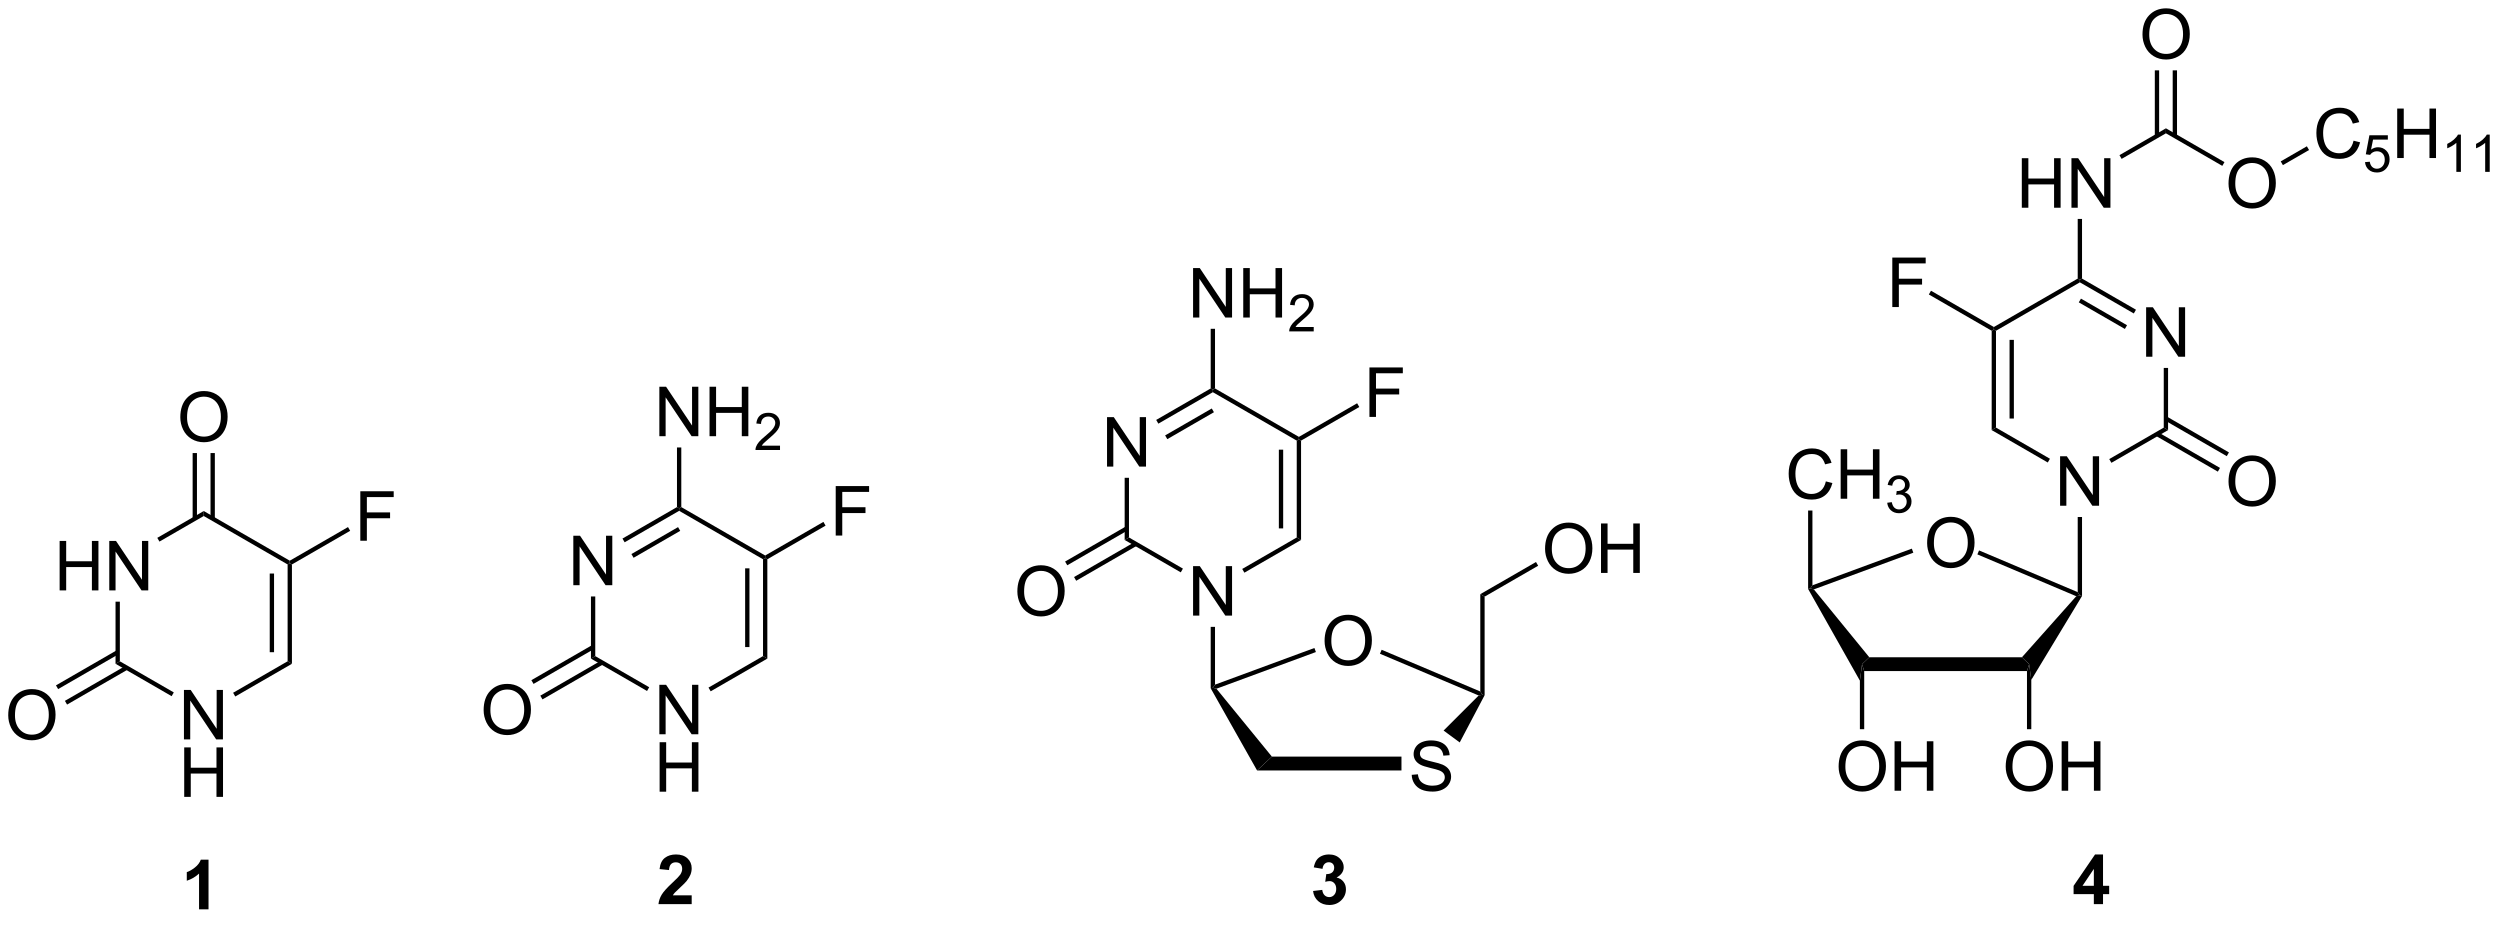 <?xml version="1.0" encoding="UTF-8"?>
<!DOCTYPE svg PUBLIC '-//W3C//DTD SVG 1.0//EN'
          'http://www.w3.org/TR/2001/REC-SVG-20010904/DTD/svg10.dtd'>
<svg stroke-dasharray="none" shape-rendering="auto" xmlns="http://www.w3.org/2000/svg" font-family="'Dialog'" text-rendering="auto" width="90" fill-opacity="1" color-interpolation="auto" color-rendering="auto" preserveAspectRatio="xMidYMid meet" font-size="12px" viewBox="0 0 90 34" fill="black" xmlns:xlink="http://www.w3.org/1999/xlink" stroke="black" image-rendering="auto" stroke-miterlimit="10" stroke-linecap="square" stroke-linejoin="miter" font-style="normal" stroke-width="1" height="34" stroke-dashoffset="0" font-weight="normal" stroke-opacity="1"
><!--Generated by the Batik Graphics2D SVG Generator--><defs id="genericDefs"
  /><g
  ><defs id="defs1"
    ><clipPath clipPathUnits="userSpaceOnUse" id="clipPath1"
      ><path d="M1.032 1.598 L298.494 1.598 L298.494 110.874 L1.032 110.874 L1.032 1.598 Z"
      /></clipPath
      ><clipPath clipPathUnits="userSpaceOnUse" id="clipPath2"
      ><path d="M30.341 9.189 L30.341 115.426 L319.532 115.426 L319.532 9.189 Z"
      /></clipPath
    ></defs
    ><g transform="scale(0.303,0.303) translate(-1.032,-1.598) matrix(1.029,0,0,1.029,-30.177,-7.853)"
    ><path d="M252.842 71.897 Q252.842 70.47 253.607 69.665 Q254.373 68.858 255.584 68.858 Q256.376 68.858 257.011 69.238 Q257.649 69.616 257.983 70.293 Q258.318 70.97 258.318 71.829 Q258.318 72.702 257.967 73.389 Q257.615 74.077 256.969 74.431 Q256.326 74.785 255.579 74.785 Q254.772 74.785 254.134 74.394 Q253.498 74.001 253.17 73.327 Q252.842 72.65 252.842 71.897 ZM253.623 71.908 Q253.623 72.944 254.178 73.54 Q254.735 74.134 255.576 74.134 Q256.43 74.134 256.983 73.533 Q257.537 72.931 257.537 71.827 Q257.537 71.126 257.3 70.606 Q257.063 70.085 256.608 69.798 Q256.154 69.509 255.587 69.509 Q254.782 69.509 254.201 70.064 Q253.623 70.616 253.623 71.908 Z" stroke="none" clip-path="url(#clipPath2)"
    /></g
    ><g transform="matrix(0.311,0,0,0.311,-9.442,-2.86)"
    ><path d="M246.153 86.879 L245.903 86.079 L246.742 85.278 L264.41 85.278 L265.244 86.079 L264.994 86.879 Z" stroke="none" clip-path="url(#clipPath2)"
    /></g
    ><g transform="matrix(0.311,0,0,0.311,-9.442,-2.86)"
    ><path d="M251.664 72.704 L251.837 73.174 L240.324 77.42 L239.909 77.306 L240.159 76.947 Z" stroke="none" clip-path="url(#clipPath2)"
    /></g
    ><g transform="matrix(0.311,0,0,0.311,-9.442,-2.86)"
    ><path d="M246.742 85.278 L245.903 86.079 L245.653 87.987 L239.659 77.37 L239.909 77.306 L240.324 77.42 Z" stroke="none" clip-path="url(#clipPath2)"
    /></g
    ><g transform="matrix(0.311,0,0,0.311,-9.442,-2.86)"
    ><path d="M265.494 87.897 L265.244 86.079 L264.41 85.278 L270.7 78.212 L271.117 78.118 L271.367 78.185 Z" stroke="none" clip-path="url(#clipPath2)"
    /></g
    ><g transform="matrix(0.311,0,0,0.311,-9.442,-2.86)"
    ><path d="M259.253 73.372 L259.447 72.911 L270.867 77.74 L271.117 78.118 L270.7 78.212 Z" stroke="none" clip-path="url(#clipPath2)"
    /></g
    ><g transform="matrix(0.311,0,0,0.311,-9.442,-2.86)"
    ><path d="M241.713 64.92 L242.47 65.11 Q242.233 66.045 241.614 66.537 Q240.994 67.027 240.101 67.027 Q239.173 67.027 238.593 66.649 Q238.015 66.271 237.71 65.558 Q237.408 64.842 237.408 64.021 Q237.408 63.126 237.749 62.462 Q238.093 61.795 238.723 61.448 Q239.353 61.102 240.111 61.102 Q240.97 61.102 241.556 61.54 Q242.142 61.977 242.374 62.771 L241.627 62.946 Q241.429 62.321 241.048 62.037 Q240.671 61.751 240.095 61.751 Q239.436 61.751 238.991 62.068 Q238.548 62.383 238.369 62.917 Q238.189 63.451 238.189 64.016 Q238.189 64.748 238.403 65.292 Q238.616 65.836 239.064 66.107 Q239.515 66.376 240.038 66.376 Q240.673 66.376 241.114 66.008 Q241.556 65.641 241.713 64.92 ZM243.427 66.928 L243.427 61.201 L244.185 61.201 L244.185 63.553 L247.162 63.553 L247.162 61.201 L247.92 61.201 L247.92 66.928 L247.162 66.928 L247.162 64.227 L244.185 64.227 L244.185 66.928 L243.427 66.928 Z" stroke="none" clip-path="url(#clipPath2)"
    /></g
    ><g transform="matrix(0.311,0,0,0.311,-9.442,-2.86)"
    ><path d="M248.816 67.393 L249.343 67.323 Q249.435 67.772 249.652 67.969 Q249.871 68.166 250.185 68.166 Q250.556 68.166 250.812 67.909 Q251.07 67.651 251.07 67.27 Q251.07 66.906 250.832 66.672 Q250.595 66.436 250.228 66.436 Q250.08 66.436 249.857 66.494 L249.916 66.031 Q249.968 66.037 250 66.037 Q250.338 66.037 250.607 65.862 Q250.877 65.686 250.877 65.319 Q250.877 65.03 250.679 64.84 Q250.484 64.649 250.173 64.649 Q249.865 64.649 249.66 64.842 Q249.455 65.035 249.396 65.422 L248.869 65.328 Q248.966 64.797 249.308 64.506 Q249.652 64.215 250.162 64.215 Q250.513 64.215 250.808 64.365 Q251.105 64.516 251.261 64.778 Q251.418 65.037 251.418 65.33 Q251.418 65.61 251.267 65.838 Q251.119 66.067 250.826 66.201 Q251.207 66.289 251.418 66.567 Q251.629 66.842 251.629 67.258 Q251.629 67.821 251.218 68.213 Q250.808 68.604 250.181 68.604 Q249.617 68.604 249.242 68.268 Q248.869 67.93 248.816 67.393 Z" stroke="none" clip-path="url(#clipPath2)"
    /></g
    ><g transform="matrix(0.311,0,0,0.311,-9.442,-2.86)"
    ><path d="M240.159 76.947 L239.909 77.306 L239.659 77.37 L239.659 68.297 L240.159 68.297 Z" stroke="none" clip-path="url(#clipPath2)"
    /></g
    ><g transform="matrix(0.311,0,0,0.311,-9.442,-2.86)"
    ><path d="M268.827 67.739 L268.827 62.012 L269.605 62.012 L272.613 66.507 L272.613 62.012 L273.34 62.012 L273.34 67.739 L272.561 67.739 L269.553 63.239 L269.553 67.739 L268.827 67.739 Z" stroke="none" clip-path="url(#clipPath2)"
    /></g
    ><g transform="matrix(0.311,0,0,0.311,-9.442,-2.86)"
    ><path d="M271.367 78.185 L271.117 78.118 L270.867 77.74 L270.867 69.039 L271.367 69.039 Z" stroke="none" clip-path="url(#clipPath2)"
    /></g
    ><g transform="matrix(0.311,0,0,0.311,-9.442,-2.86)"
    ><path d="M278.786 50.489 L278.786 44.762 L279.565 44.762 L282.572 49.257 L282.572 44.762 L283.299 44.762 L283.299 50.489 L282.52 50.489 L279.512 45.989 L279.512 50.489 L278.786 50.489 Z" stroke="none" clip-path="url(#clipPath2)"
    /></g
    ><g transform="matrix(0.311,0,0,0.311,-9.442,-2.86)"
    ><path d="M274.767 62.77 L274.517 62.337 L280.827 58.695 L281.327 58.983 Z" stroke="none" clip-path="url(#clipPath2)"
    /></g
    ><g transform="matrix(0.311,0,0,0.311,-9.442,-2.86)"
    ><path d="M281.327 58.983 L280.827 58.695 L280.827 51.789 L281.327 51.789 Z" stroke="none" clip-path="url(#clipPath2)"
    /></g
    ><g transform="matrix(0.311,0,0,0.311,-9.442,-2.86)"
    ><path d="M277.611 45.049 L277.361 45.483 L271.117 41.878 L271.117 41.589 L271.367 41.445 ZM276.576 46.842 L271.242 43.763 L270.992 44.196 L276.326 47.275 Z" stroke="none" clip-path="url(#clipPath2)"
    /></g
    ><g transform="matrix(0.311,0,0,0.311,-9.442,-2.86)"
    ><path d="M270.867 41.445 L271.117 41.589 L271.117 41.878 L261.408 47.483 L261.158 47.339 L261.158 47.05 Z" stroke="none" clip-path="url(#clipPath2)"
    /></g
    ><g transform="matrix(0.311,0,0,0.311,-9.442,-2.86)"
    ><path d="M260.908 47.483 L261.158 47.339 L261.408 47.483 L261.408 58.695 L260.908 58.983 ZM262.978 48.534 L262.978 57.644 L263.478 57.644 L263.478 48.534 Z" stroke="none" clip-path="url(#clipPath2)"
    /></g
    ><g transform="matrix(0.311,0,0,0.311,-9.442,-2.86)"
    ><path d="M260.908 58.983 L261.408 58.695 L267.652 62.299 L267.402 62.733 Z" stroke="none" clip-path="url(#clipPath2)"
    /></g
    ><g transform="matrix(0.311,0,0,0.311,-9.442,-2.86)"
    ><path d="M243.191 97.939 Q243.191 96.512 243.957 95.708 Q244.722 94.9 245.933 94.9 Q246.725 94.9 247.36 95.281 Q247.998 95.658 248.332 96.335 Q248.668 97.012 248.668 97.872 Q248.668 98.744 248.316 99.432 Q247.965 100.119 247.319 100.473 Q246.675 100.828 245.928 100.828 Q245.121 100.828 244.483 100.437 Q243.847 100.044 243.519 99.369 Q243.191 98.692 243.191 97.939 ZM243.972 97.95 Q243.972 98.986 244.527 99.583 Q245.084 100.176 245.925 100.176 Q246.78 100.176 247.332 99.575 Q247.886 98.973 247.886 97.869 Q247.886 97.169 247.649 96.648 Q247.412 96.127 246.957 95.841 Q246.504 95.551 245.936 95.551 Q245.131 95.551 244.55 96.106 Q243.972 96.658 243.972 97.95 ZM249.666 100.728 L249.666 95.002 L250.424 95.002 L250.424 97.353 L253.401 97.353 L253.401 95.002 L254.159 95.002 L254.159 100.728 L253.401 100.728 L253.401 98.028 L250.424 98.028 L250.424 100.728 L249.666 100.728 Z" stroke="none" clip-path="url(#clipPath2)"
    /></g
    ><g transform="matrix(0.311,0,0,0.311,-9.442,-2.86)"
    ><path d="M245.653 87.987 L245.903 86.079 L246.153 86.879 L246.153 93.608 L245.653 93.608 Z" stroke="none" clip-path="url(#clipPath2)"
    /></g
    ><g transform="matrix(0.311,0,0,0.311,-9.442,-2.86)"
    ><path d="M262.532 97.939 Q262.532 96.512 263.298 95.708 Q264.064 94.9 265.274 94.9 Q266.066 94.9 266.702 95.281 Q267.34 95.658 267.673 96.335 Q268.009 97.012 268.009 97.872 Q268.009 98.744 267.657 99.432 Q267.306 100.119 266.66 100.473 Q266.017 100.828 265.269 100.828 Q264.462 100.828 263.824 100.437 Q263.189 100.044 262.86 99.369 Q262.532 98.692 262.532 97.939 ZM263.314 97.95 Q263.314 98.986 263.868 99.583 Q264.425 100.176 265.267 100.176 Q266.121 100.176 266.673 99.575 Q267.228 98.973 267.228 97.869 Q267.228 97.169 266.991 96.648 Q266.754 96.127 266.298 95.841 Q265.845 95.551 265.277 95.551 Q264.472 95.551 263.892 96.106 Q263.314 96.658 263.314 97.95 ZM269.008 100.728 L269.008 95.002 L269.765 95.002 L269.765 97.353 L272.742 97.353 L272.742 95.002 L273.5 95.002 L273.5 100.728 L272.742 100.728 L272.742 98.028 L269.765 98.028 L269.765 100.728 L269.008 100.728 Z" stroke="none" clip-path="url(#clipPath2)"
    /></g
    ><g transform="matrix(0.311,0,0,0.311,-9.442,-2.86)"
    ><path d="M264.994 86.879 L265.244 86.079 L265.494 87.897 L265.494 93.608 L264.994 93.608 Z" stroke="none" clip-path="url(#clipPath2)"
    /></g
    ><g transform="matrix(0.311,0,0,0.311,-9.442,-2.86)"
    ><path d="M249.405 44.739 L249.405 39.012 L253.269 39.012 L253.269 39.687 L250.163 39.687 L250.163 41.46 L252.85 41.46 L252.85 42.137 L250.163 42.137 L250.163 44.739 L249.405 44.739 Z" stroke="none" clip-path="url(#clipPath2)"
    /></g
    ><g transform="matrix(0.311,0,0,0.311,-9.442,-2.86)"
    ><path d="M261.158 47.05 L261.158 47.339 L260.908 47.483 L253.634 43.284 L253.884 42.85 Z" stroke="none" clip-path="url(#clipPath2)"
    /></g
    ><g transform="matrix(0.311,0,0,0.311,-9.442,-2.86)"
    ><path d="M264.396 33.239 L264.396 27.512 L265.154 27.512 L265.154 29.864 L268.131 29.864 L268.131 27.512 L268.888 27.512 L268.888 33.239 L268.131 33.239 L268.131 30.538 L265.154 30.538 L265.154 33.239 L264.396 33.239 ZM270.142 33.239 L270.142 27.512 L270.921 27.512 L273.929 32.007 L273.929 27.512 L274.655 27.512 L274.655 33.239 L273.877 33.239 L270.869 28.739 L270.869 33.239 L270.142 33.239 Z" stroke="none" clip-path="url(#clipPath2)"
    /></g
    ><g transform="matrix(0.311,0,0,0.311,-9.442,-2.86)"
    ><path d="M271.367 41.445 L271.117 41.589 L270.867 41.445 L270.867 34.539 L271.367 34.539 Z" stroke="none" clip-path="url(#clipPath2)"
    /></g
    ><g transform="matrix(0.311,0,0,0.311,-9.442,-2.86)"
    ><path d="M275.95 27.588 L275.7 27.155 L281.077 24.05 L281.077 24.628 Z" stroke="none" clip-path="url(#clipPath2)"
    /></g
    ><g transform="matrix(0.311,0,0,0.311,-9.442,-2.86)"
    ><path d="M288.324 30.45 Q288.324 29.023 289.09 28.218 Q289.855 27.411 291.066 27.411 Q291.858 27.411 292.493 27.791 Q293.131 28.169 293.465 28.846 Q293.8 29.523 293.8 30.382 Q293.8 31.255 293.449 31.942 Q293.097 32.63 292.452 32.984 Q291.808 33.338 291.061 33.338 Q290.254 33.338 289.616 32.947 Q288.98 32.554 288.652 31.88 Q288.324 31.203 288.324 30.45 ZM289.105 30.46 Q289.105 31.497 289.66 32.093 Q290.217 32.687 291.058 32.687 Q291.913 32.687 292.465 32.085 Q293.019 31.484 293.019 30.38 Q293.019 29.679 292.782 29.158 Q292.545 28.637 292.09 28.351 Q291.636 28.062 291.069 28.062 Q290.264 28.062 289.683 28.617 Q289.105 29.169 289.105 30.46 Z" stroke="none" clip-path="url(#clipPath2)"
    /></g
    ><g transform="matrix(0.311,0,0,0.311,-9.442,-2.86)"
    ><path d="M281.077 24.628 L281.077 24.05 L287.855 27.964 L287.605 28.397 Z" stroke="none" clip-path="url(#clipPath2)"
    /></g
    ><g transform="matrix(0.311,0,0,0.311,-9.442,-2.86)"
    ><path d="M278.365 13.2 Q278.365 11.773 279.13 10.968 Q279.896 10.161 281.107 10.161 Q281.899 10.161 282.534 10.541 Q283.172 10.919 283.505 11.596 Q283.841 12.273 283.841 13.132 Q283.841 14.005 283.49 14.692 Q283.138 15.38 282.492 15.734 Q281.849 16.088 281.102 16.088 Q280.294 16.088 279.656 15.697 Q279.021 15.304 278.693 14.63 Q278.365 13.953 278.365 13.2 ZM279.146 13.21 Q279.146 14.247 279.701 14.843 Q280.258 15.437 281.099 15.437 Q281.953 15.437 282.505 14.835 Q283.06 14.234 283.06 13.13 Q283.06 12.429 282.823 11.908 Q282.586 11.387 282.13 11.101 Q281.677 10.812 281.109 10.812 Q280.305 10.812 279.724 11.367 Q279.146 11.919 279.146 13.21 Z" stroke="none" clip-path="url(#clipPath2)"
    /></g
    ><g transform="matrix(0.311,0,0,0.311,-9.442,-2.86)"
    ><path d="M282.362 24.937 L282.362 17.34 L281.862 17.34 L281.862 24.937 ZM280.292 24.937 L280.292 17.34 L279.792 17.34 L279.792 24.937 Z" stroke="none" clip-path="url(#clipPath2)"
    /></g
    ><g transform="matrix(0.311,0,0,0.311,-9.442,-2.86)"
    ><path d="M302.798 25.481 L303.556 25.671 Q303.319 26.606 302.699 27.098 Q302.08 27.588 301.186 27.588 Q300.259 27.588 299.679 27.21 Q299.1 26.833 298.796 26.119 Q298.494 25.403 298.494 24.583 Q298.494 23.687 298.835 23.023 Q299.179 22.356 299.809 22.01 Q300.439 21.663 301.197 21.663 Q302.056 21.663 302.642 22.101 Q303.228 22.538 303.46 23.333 L302.712 23.507 Q302.514 22.882 302.134 22.598 Q301.757 22.312 301.181 22.312 Q300.522 22.312 300.077 22.63 Q299.634 22.945 299.455 23.479 Q299.275 24.012 299.275 24.578 Q299.275 25.309 299.488 25.854 Q299.702 26.398 300.15 26.669 Q300.6 26.937 301.124 26.937 Q301.759 26.937 302.199 26.57 Q302.642 26.203 302.798 25.481 Z" stroke="none" clip-path="url(#clipPath2)"
    /></g
    ><g transform="matrix(0.311,0,0,0.311,-9.442,-2.86)"
    ><path d="M304.123 27.964 L304.675 27.917 Q304.738 28.321 304.961 28.524 Q305.185 28.728 305.502 28.728 Q305.882 28.728 306.146 28.441 Q306.41 28.154 306.41 27.679 Q306.41 27.228 306.156 26.968 Q305.904 26.706 305.494 26.706 Q305.238 26.706 305.033 26.823 Q304.828 26.939 304.711 27.122 L304.216 27.058 L304.632 24.853 L306.767 24.853 L306.767 25.357 L305.054 25.357 L304.822 26.511 Q305.209 26.241 305.634 26.241 Q306.197 26.241 306.584 26.632 Q306.97 27.021 306.97 27.632 Q306.97 28.216 306.63 28.64 Q306.216 29.163 305.502 29.163 Q304.916 29.163 304.545 28.835 Q304.175 28.505 304.123 27.964 Z" stroke="none" clip-path="url(#clipPath2)"
    /></g
    ><g transform="matrix(0.311,0,0,0.311,-9.442,-2.86)"
    ><path d="M307.85 27.489 L307.85 21.762 L308.608 21.762 L308.608 24.114 L311.584 24.114 L311.584 21.762 L312.342 21.762 L312.342 27.489 L311.584 27.489 L311.584 24.788 L308.608 24.788 L308.608 27.489 L307.85 27.489 Z" stroke="none" clip-path="url(#clipPath2)"
    /></g
    ><g transform="matrix(0.311,0,0,0.311,-9.442,-2.86)"
    ><path d="M315.223 29.089 L314.696 29.089 L314.696 25.728 Q314.504 25.909 314.196 26.091 Q313.887 26.273 313.641 26.364 L313.641 25.855 Q314.082 25.646 314.413 25.351 Q314.745 25.054 314.883 24.776 L315.223 24.776 L315.223 29.089 ZM318.56 29.089 L318.033 29.089 L318.033 25.728 Q317.841 25.909 317.533 26.091 Q317.224 26.273 316.978 26.364 L316.978 25.855 Q317.419 25.646 317.75 25.351 Q318.082 25.054 318.22 24.776 L318.56 24.776 L318.56 29.089 Z" stroke="none" clip-path="url(#clipPath2)"
    /></g
    ><g transform="matrix(0.311,0,0,0.311,-9.442,-2.86)"
    ><path d="M294.618 28.31 L294.368 27.877 L297.394 26.129 L297.644 26.562 Z" stroke="none" clip-path="url(#clipPath2)"
    /></g
    ><g transform="matrix(0.311,0,0,0.311,-9.442,-2.86)"
    ><path d="M37.263 77.539 L37.263 71.812 L38.021 71.812 L38.021 74.164 L40.998 74.164 L40.998 71.812 L41.755 71.812 L41.755 77.539 L40.998 77.539 L40.998 74.838 L38.021 74.838 L38.021 77.539 L37.263 77.539 ZM43.009 77.539 L43.009 71.812 L43.788 71.812 L46.796 76.307 L46.796 71.812 L47.522 71.812 L47.522 77.539 L46.744 77.539 L43.736 73.039 L43.736 77.539 L43.009 77.539 Z" stroke="none" clip-path="url(#clipPath2)"
    /></g
    ><g transform="matrix(0.311,0,0,0.311,-9.442,-2.86)"
    ><path d="M51.653 94.789 L51.653 89.062 L52.432 89.062 L55.439 93.557 L55.439 89.062 L56.166 89.062 L56.166 94.789 L55.387 94.789 L52.38 90.289 L52.38 94.789 L51.653 94.789 Z" stroke="none" clip-path="url(#clipPath2)"
    /></g
    ><g transform="matrix(0.311,0,0,0.311,-9.442,-2.86)"
    ><path d="M51.684 101.439 L51.684 95.712 L52.442 95.712 L52.442 98.064 L55.419 98.064 L55.419 95.712 L56.176 95.712 L56.176 101.439 L55.419 101.439 L55.419 98.738 L52.442 98.738 L52.442 101.439 L51.684 101.439 Z" stroke="none" clip-path="url(#clipPath2)"
    /></g
    ><g transform="matrix(0.311,0,0,0.311,-9.442,-2.86)"
    ><path d="M43.734 78.839 L44.234 78.839 L44.234 85.744 L43.734 86.033 Z" stroke="none" clip-path="url(#clipPath2)"
    /></g
    ><g transform="matrix(0.311,0,0,0.311,-9.442,-2.86)"
    ><path d="M43.734 86.033 L44.234 85.744 L50.478 89.349 L50.228 89.782 Z" stroke="none" clip-path="url(#clipPath2)"
    /></g
    ><g transform="matrix(0.311,0,0,0.311,-9.442,-2.86)"
    ><path d="M57.594 89.82 L57.344 89.387 L63.653 85.744 L64.153 86.033 Z" stroke="none" clip-path="url(#clipPath2)"
    /></g
    ><g transform="matrix(0.311,0,0,0.311,-9.442,-2.86)"
    ><path d="M64.153 86.033 L63.653 85.744 L63.653 74.533 L63.903 74.389 L64.153 74.533 ZM62.083 84.694 L62.083 75.584 L61.583 75.584 L61.583 84.694 Z" stroke="none" clip-path="url(#clipPath2)"
    /></g
    ><g transform="matrix(0.311,0,0,0.311,-9.442,-2.86)"
    ><path d="M63.903 74.1 L63.903 74.389 L63.653 74.533 L53.944 68.927 L53.944 68.35 Z" stroke="none" clip-path="url(#clipPath2)"
    /></g
    ><g transform="matrix(0.311,0,0,0.311,-9.442,-2.86)"
    ><path d="M53.944 68.35 L53.944 68.927 L48.817 71.888 L48.567 71.454 Z" stroke="none" clip-path="url(#clipPath2)"
    /></g
    ><g transform="matrix(0.311,0,0,0.311,-9.442,-2.86)"
    ><path d="M51.232 57.5 Q51.232 56.073 51.997 55.268 Q52.763 54.461 53.974 54.461 Q54.766 54.461 55.401 54.841 Q56.039 55.218 56.372 55.896 Q56.708 56.573 56.708 57.432 Q56.708 58.304 56.357 58.992 Q56.005 59.679 55.359 60.034 Q54.716 60.388 53.969 60.388 Q53.161 60.388 52.523 59.997 Q51.888 59.604 51.56 58.929 Q51.232 58.252 51.232 57.5 ZM52.013 57.51 Q52.013 58.547 52.568 59.143 Q53.125 59.737 53.966 59.737 Q54.82 59.737 55.372 59.135 Q55.927 58.534 55.927 57.429 Q55.927 56.729 55.69 56.208 Q55.453 55.687 54.997 55.401 Q54.544 55.112 53.976 55.112 Q53.172 55.112 52.591 55.666 Q52.013 56.218 52.013 57.51 Z" stroke="none" clip-path="url(#clipPath2)"
    /></g
    ><g transform="matrix(0.311,0,0,0.311,-9.442,-2.86)"
    ><path d="M55.229 69.236 L55.229 61.64 L54.729 61.64 L54.729 69.236 ZM53.159 69.236 L53.159 61.64 L52.659 61.64 L52.659 69.236 Z" stroke="none" clip-path="url(#clipPath2)"
    /></g
    ><g transform="matrix(0.311,0,0,0.311,-9.442,-2.86)"
    ><path d="M31.313 92 Q31.313 90.573 32.079 89.768 Q32.844 88.961 34.055 88.961 Q34.847 88.961 35.482 89.341 Q36.12 89.719 36.454 90.396 Q36.79 91.073 36.79 91.932 Q36.79 92.804 36.438 93.492 Q36.087 94.179 35.441 94.534 Q34.797 94.888 34.05 94.888 Q33.243 94.888 32.605 94.497 Q31.969 94.104 31.641 93.429 Q31.313 92.752 31.313 92 ZM32.094 92.01 Q32.094 93.047 32.649 93.643 Q33.206 94.237 34.047 94.237 Q34.902 94.237 35.454 93.635 Q36.008 93.034 36.008 91.929 Q36.008 91.229 35.771 90.708 Q35.534 90.187 35.079 89.901 Q34.626 89.612 34.058 89.612 Q33.253 89.612 32.672 90.166 Q32.094 90.719 32.094 92.01 Z" stroke="none" clip-path="url(#clipPath2)"
    /></g
    ><g transform="matrix(0.311,0,0,0.311,-9.442,-2.86)"
    ><path d="M43.859 84.477 L36.839 88.53 L37.089 88.963 L44.109 84.91 ZM44.894 86.27 L37.874 90.323 L38.124 90.756 L45.144 86.703 Z" stroke="none" clip-path="url(#clipPath2)"
    /></g
    ><g transform="matrix(0.311,0,0,0.311,-9.442,-2.86)"
    ><path d="M72.069 71.789 L72.069 66.062 L75.933 66.062 L75.933 66.737 L72.826 66.737 L72.826 68.51 L75.514 68.51 L75.514 69.187 L72.826 69.187 L72.826 71.789 L72.069 71.789 Z" stroke="none" clip-path="url(#clipPath2)"
    /></g
    ><g transform="matrix(0.311,0,0,0.311,-9.442,-2.86)"
    ><path d="M64.153 74.533 L63.903 74.389 L63.903 74.1 L70.643 70.208 L70.893 70.641 Z" stroke="none" clip-path="url(#clipPath2)"
    /></g
    ><g transform="matrix(0.311,0,0,0.311,-9.442,-2.86)"
    ><path d="M96.725 76.939 L96.725 71.212 L97.503 71.212 L100.511 75.707 L100.511 71.212 L101.237 71.212 L101.237 76.939 L100.459 76.939 L97.451 72.439 L97.451 76.939 L96.725 76.939 Z" stroke="none" clip-path="url(#clipPath2)"
    /></g
    ><g transform="matrix(0.311,0,0,0.311,-9.442,-2.86)"
    ><path d="M106.684 94.189 L106.684 88.462 L107.462 88.462 L110.47 92.957 L110.47 88.462 L111.197 88.462 L111.197 94.189 L110.418 94.189 L107.41 89.689 L107.41 94.189 L106.684 94.189 Z" stroke="none" clip-path="url(#clipPath2)"
    /></g
    ><g transform="matrix(0.311,0,0,0.311,-9.442,-2.86)"
    ><path d="M106.715 100.839 L106.715 95.112 L107.473 95.112 L107.473 97.464 L110.449 97.464 L110.449 95.112 L111.207 95.112 L111.207 100.839 L110.449 100.839 L110.449 98.138 L107.473 98.138 L107.473 100.839 L106.715 100.839 Z" stroke="none" clip-path="url(#clipPath2)"
    /></g
    ><g transform="matrix(0.311,0,0,0.311,-9.442,-2.86)"
    ><path d="M98.765 78.239 L99.265 78.239 L99.265 85.144 L98.765 85.433 Z" stroke="none" clip-path="url(#clipPath2)"
    /></g
    ><g transform="matrix(0.311,0,0,0.311,-9.442,-2.86)"
    ><path d="M98.765 85.433 L99.265 85.144 L105.509 88.749 L105.259 89.182 Z" stroke="none" clip-path="url(#clipPath2)"
    /></g
    ><g transform="matrix(0.311,0,0,0.311,-9.442,-2.86)"
    ><path d="M112.624 89.22 L112.374 88.787 L118.684 85.144 L119.184 85.433 Z" stroke="none" clip-path="url(#clipPath2)"
    /></g
    ><g transform="matrix(0.311,0,0,0.311,-9.442,-2.86)"
    ><path d="M119.184 85.433 L118.684 85.144 L118.684 73.933 L118.934 73.789 L119.184 73.933 ZM117.114 84.094 L117.114 74.984 L116.614 74.984 L116.614 84.094 Z" stroke="none" clip-path="url(#clipPath2)"
    /></g
    ><g transform="matrix(0.311,0,0,0.311,-9.442,-2.86)"
    ><path d="M118.934 73.5 L118.934 73.789 L118.684 73.933 L108.974 68.327 L108.974 68.039 L109.224 67.894 Z" stroke="none" clip-path="url(#clipPath2)"
    /></g
    ><g transform="matrix(0.311,0,0,0.311,-9.442,-2.86)"
    ><path d="M108.724 67.894 L108.974 68.039 L108.974 68.327 L102.665 71.97 L102.415 71.537 ZM108.849 70.213 L103.45 73.33 L103.7 73.763 L109.099 70.645 Z" stroke="none" clip-path="url(#clipPath2)"
    /></g
    ><g transform="matrix(0.311,0,0,0.311,-9.442,-2.86)"
    ><path d="M86.344 91.4 Q86.344 89.973 87.109 89.168 Q87.875 88.361 89.086 88.361 Q89.878 88.361 90.513 88.741 Q91.151 89.118 91.484 89.796 Q91.82 90.473 91.82 91.332 Q91.82 92.204 91.469 92.892 Q91.117 93.579 90.471 93.934 Q89.828 94.288 89.081 94.288 Q88.273 94.288 87.635 93.897 Q87 93.504 86.672 92.829 Q86.344 92.152 86.344 91.4 ZM87.125 91.41 Q87.125 92.447 87.68 93.043 Q88.237 93.637 89.078 93.637 Q89.932 93.637 90.484 93.035 Q91.039 92.434 91.039 91.329 Q91.039 90.629 90.802 90.108 Q90.565 89.587 90.109 89.301 Q89.656 89.012 89.089 89.012 Q88.284 89.012 87.703 89.566 Q87.125 90.118 87.125 91.41 Z" stroke="none" clip-path="url(#clipPath2)"
    /></g
    ><g transform="matrix(0.311,0,0,0.311,-9.442,-2.86)"
    ><path d="M98.89 83.877 L91.87 87.93 L92.12 88.363 L99.14 84.31 ZM99.925 85.67 L92.905 89.723 L93.155 90.156 L100.175 86.103 Z" stroke="none" clip-path="url(#clipPath2)"
    /></g
    ><g transform="matrix(0.311,0,0,0.311,-9.442,-2.86)"
    ><path d="M127.099 71.189 L127.099 65.462 L130.964 65.462 L130.964 66.137 L127.857 66.137 L127.857 67.91 L130.545 67.91 L130.545 68.587 L127.857 68.587 L127.857 71.189 L127.099 71.189 Z" stroke="none" clip-path="url(#clipPath2)"
    /></g
    ><g transform="matrix(0.311,0,0,0.311,-9.442,-2.86)"
    ><path d="M119.184 73.933 L118.934 73.789 L118.934 73.5 L125.674 69.608 L125.924 70.041 Z" stroke="none" clip-path="url(#clipPath2)"
    /></g
    ><g transform="matrix(0.311,0,0,0.311,-9.442,-2.86)"
    ><path d="M106.684 59.689 L106.684 53.962 L107.462 53.962 L110.47 58.457 L110.47 53.962 L111.197 53.962 L111.197 59.689 L110.418 59.689 L107.41 55.189 L107.41 59.689 L106.684 59.689 ZM112.492 59.689 L112.492 53.962 L113.25 53.962 L113.25 56.314 L116.227 56.314 L116.227 53.962 L116.985 53.962 L116.985 59.689 L116.227 59.689 L116.227 56.988 L113.25 56.988 L113.25 59.689 L112.492 59.689 Z" stroke="none" clip-path="url(#clipPath2)"
    /></g
    ><g transform="matrix(0.311,0,0,0.311,-9.442,-2.86)"
    ><path d="M120.651 60.781 L120.651 61.289 L117.811 61.289 Q117.805 61.097 117.873 60.922 Q117.981 60.633 118.219 60.351 Q118.459 60.07 118.91 59.701 Q119.61 59.127 119.856 58.791 Q120.102 58.455 120.102 58.156 Q120.102 57.843 119.877 57.629 Q119.654 57.412 119.293 57.412 Q118.912 57.412 118.684 57.64 Q118.455 57.869 118.453 58.273 L117.91 58.218 Q117.967 57.611 118.33 57.295 Q118.694 56.976 119.305 56.976 Q119.924 56.976 120.283 57.32 Q120.645 57.662 120.645 58.168 Q120.645 58.425 120.539 58.675 Q120.434 58.923 120.188 59.199 Q119.944 59.474 119.375 59.955 Q118.901 60.353 118.766 60.496 Q118.631 60.638 118.543 60.781 L120.651 60.781 Z" stroke="none" clip-path="url(#clipPath2)"
    /></g
    ><g transform="matrix(0.311,0,0,0.311,-9.442,-2.86)"
    ><path d="M109.224 67.894 L108.974 68.039 L108.724 67.894 L108.724 60.989 L109.224 60.989 Z" stroke="none" clip-path="url(#clipPath2)"
    /></g
    ><g transform="matrix(0.311,0,0,0.311,-9.442,-2.86)"
    ><path d="M193.775 98.887 L194.491 98.825 Q194.54 99.254 194.725 99.531 Q194.913 99.807 195.303 99.976 Q195.694 100.145 196.181 100.145 Q196.616 100.145 196.946 100.018 Q197.28 99.887 197.441 99.663 Q197.603 99.439 197.603 99.174 Q197.603 98.903 197.446 98.703 Q197.29 98.502 196.931 98.364 Q196.702 98.275 195.913 98.085 Q195.124 97.895 194.806 97.728 Q194.397 97.512 194.194 97.195 Q193.993 96.877 193.993 96.481 Q193.993 96.049 194.238 95.671 Q194.486 95.294 194.957 95.098 Q195.431 94.903 196.009 94.903 Q196.647 94.903 197.131 95.109 Q197.618 95.314 197.879 95.713 Q198.142 96.111 198.163 96.614 L197.436 96.669 Q197.376 96.127 197.038 95.851 Q196.702 95.572 196.04 95.572 Q195.353 95.572 195.038 95.825 Q194.725 96.075 194.725 96.432 Q194.725 96.739 194.946 96.939 Q195.165 97.137 196.09 97.348 Q197.014 97.557 197.358 97.713 Q197.858 97.942 198.095 98.296 Q198.334 98.65 198.334 99.111 Q198.334 99.567 198.071 99.973 Q197.811 100.377 197.319 100.603 Q196.829 100.828 196.217 100.828 Q195.439 100.828 194.913 100.601 Q194.389 100.372 194.09 99.919 Q193.79 99.463 193.775 98.887 Z" stroke="none" clip-path="url(#clipPath2)"
    /></g
    ><g transform="matrix(0.311,0,0,0.311,-9.442,-2.86)"
    ><path d="M183.688 83.397 Q183.688 81.97 184.453 81.165 Q185.219 80.358 186.43 80.358 Q187.222 80.358 187.857 80.738 Q188.495 81.116 188.828 81.793 Q189.164 82.47 189.164 83.329 Q189.164 84.202 188.813 84.889 Q188.461 85.577 187.815 85.931 Q187.172 86.285 186.425 86.285 Q185.617 86.285 184.979 85.894 Q184.344 85.501 184.016 84.827 Q183.688 84.15 183.688 83.397 ZM184.469 83.408 Q184.469 84.444 185.024 85.04 Q185.581 85.634 186.422 85.634 Q187.276 85.634 187.828 85.033 Q188.383 84.431 188.383 83.327 Q188.383 82.626 188.146 82.106 Q187.909 81.585 187.453 81.298 Q187 81.009 186.433 81.009 Q185.628 81.009 185.047 81.564 Q184.469 82.116 184.469 83.408 Z" stroke="none" clip-path="url(#clipPath2)"
    /></g
    ><g transform="matrix(0.311,0,0,0.311,-9.442,-2.86)"
    ><path d="M175.873 98.379 L177.588 96.778 L192.588 96.778 L192.588 98.379 Z" stroke="none" clip-path="url(#clipPath2)"
    /></g
    ><g transform="matrix(0.311,0,0,0.311,-9.442,-2.86)"
    ><path d="M182.51 84.204 L182.683 84.674 L171.17 88.92 L170.755 88.806 L171.005 88.447 Z" stroke="none" clip-path="url(#clipPath2)"
    /></g
    ><g transform="matrix(0.311,0,0,0.311,-9.442,-2.86)"
    ><path d="M177.588 96.778 L175.873 98.379 L170.505 88.87 L170.755 88.806 L171.17 88.92 Z" stroke="none" clip-path="url(#clipPath2)"
    /></g
    ><g transform="matrix(0.311,0,0,0.311,-9.442,-2.86)"
    ><path d="M199.331 95.139 L197.464 93.762 L201.527 89.704 L201.963 89.618 L202.213 89.673 Z" stroke="none" clip-path="url(#clipPath2)"
    /></g
    ><g transform="matrix(0.311,0,0,0.311,-9.442,-2.86)"
    ><path d="M190.098 84.872 L190.293 84.411 L201.713 89.24 L201.963 89.618 L201.527 89.704 Z" stroke="none" clip-path="url(#clipPath2)"
    /></g
    ><g transform="matrix(0.311,0,0,0.311,-9.442,-2.86)"
    ><path d="M168.465 80.456 L168.465 74.73 L169.243 74.73 L172.251 79.224 L172.251 74.73 L172.978 74.73 L172.978 80.456 L172.199 80.456 L169.191 75.956 L169.191 80.456 L168.465 80.456 Z" stroke="none" clip-path="url(#clipPath2)"
    /></g
    ><g transform="matrix(0.311,0,0,0.311,-9.442,-2.86)"
    ><path d="M171.005 88.447 L170.755 88.806 L170.505 88.87 L170.505 81.756 L171.005 81.756 Z" stroke="none" clip-path="url(#clipPath2)"
    /></g
    ><g transform="matrix(0.311,0,0,0.311,-9.442,-2.86)"
    ><path d="M158.505 63.206 L158.505 57.48 L159.284 57.48 L162.292 61.974 L162.292 57.48 L163.018 57.48 L163.018 63.206 L162.24 63.206 L159.232 58.706 L159.232 63.206 L158.505 63.206 Z" stroke="none" clip-path="url(#clipPath2)"
    /></g
    ><g transform="matrix(0.311,0,0,0.311,-9.442,-2.86)"
    ><path d="M174.405 75.487 L174.155 75.054 L180.465 71.412 L180.965 71.7 Z" stroke="none" clip-path="url(#clipPath2)"
    /></g
    ><g transform="matrix(0.311,0,0,0.311,-9.442,-2.86)"
    ><path d="M180.965 71.7 L180.465 71.412 L180.465 60.2 L180.715 60.056 L180.965 60.2 ZM178.895 70.361 L178.895 61.251 L178.395 61.251 L178.395 70.361 Z" stroke="none" clip-path="url(#clipPath2)"
    /></g
    ><g transform="matrix(0.311,0,0,0.311,-9.442,-2.86)"
    ><path d="M180.715 59.767 L180.715 60.056 L180.465 60.2 L170.755 54.595 L170.755 54.306 L171.005 54.162 Z" stroke="none" clip-path="url(#clipPath2)"
    /></g
    ><g transform="matrix(0.311,0,0,0.311,-9.442,-2.86)"
    ><path d="M170.505 54.162 L170.755 54.306 L170.755 54.595 L164.446 58.237 L164.196 57.804 ZM170.63 56.48 L165.231 59.597 L165.481 60.03 L170.88 56.913 Z" stroke="none" clip-path="url(#clipPath2)"
    /></g
    ><g transform="matrix(0.311,0,0,0.311,-9.442,-2.86)"
    ><path d="M160.546 64.506 L161.046 64.506 L161.046 71.412 L160.546 71.7 Z" stroke="none" clip-path="url(#clipPath2)"
    /></g
    ><g transform="matrix(0.311,0,0,0.311,-9.442,-2.86)"
    ><path d="M160.546 71.7 L161.046 71.412 L167.29 75.016 L167.04 75.45 Z" stroke="none" clip-path="url(#clipPath2)"
    /></g
    ><g transform="matrix(0.311,0,0,0.311,-9.442,-2.86)"
    ><path d="M202.213 89.673 L201.963 89.618 L201.713 89.24 L201.713 77.973 L202.213 78.262 Z" stroke="none" clip-path="url(#clipPath2)"
    /></g
    ><g transform="matrix(0.311,0,0,0.311,-9.442,-2.86)"
    ><path d="M209.21 72.728 Q209.21 71.301 209.976 70.497 Q210.742 69.689 211.953 69.689 Q212.744 69.689 213.38 70.07 Q214.018 70.447 214.351 71.124 Q214.687 71.801 214.687 72.661 Q214.687 73.533 214.335 74.221 Q213.984 74.908 213.338 75.262 Q212.695 75.617 211.947 75.617 Q211.14 75.617 210.502 75.226 Q209.867 74.833 209.539 74.158 Q209.21 73.481 209.21 72.728 ZM209.992 72.739 Q209.992 73.775 210.546 74.372 Q211.104 74.965 211.945 74.965 Q212.799 74.965 213.351 74.364 Q213.906 73.762 213.906 72.658 Q213.906 71.958 213.669 71.437 Q213.432 70.916 212.976 70.629 Q212.523 70.34 211.955 70.34 Q211.151 70.34 210.57 70.895 Q209.992 71.447 209.992 72.739 ZM215.686 75.517 L215.686 69.791 L216.444 69.791 L216.444 72.142 L219.42 72.142 L219.42 69.791 L220.178 69.791 L220.178 75.517 L219.42 75.517 L219.42 72.817 L216.444 72.817 L216.444 75.517 L215.686 75.517 Z" stroke="none" clip-path="url(#clipPath2)"
    /></g
    ><g transform="matrix(0.311,0,0,0.311,-9.442,-2.86)"
    ><path d="M202.213 78.262 L201.713 77.973 L208.16 74.251 L208.41 74.684 Z" stroke="none" clip-path="url(#clipPath2)"
    /></g
    ><g transform="matrix(0.311,0,0,0.311,-9.442,-2.86)"
    ><path d="M148.125 77.667 Q148.125 76.24 148.89 75.435 Q149.656 74.628 150.867 74.628 Q151.659 74.628 152.294 75.008 Q152.932 75.386 153.265 76.063 Q153.601 76.74 153.601 77.599 Q153.601 78.472 153.25 79.159 Q152.898 79.847 152.252 80.201 Q151.609 80.555 150.862 80.555 Q150.054 80.555 149.416 80.164 Q148.781 79.771 148.453 79.097 Q148.125 78.42 148.125 77.667 ZM148.906 77.677 Q148.906 78.714 149.461 79.31 Q150.018 79.904 150.859 79.904 Q151.713 79.904 152.265 79.302 Q152.82 78.701 152.82 77.597 Q152.82 76.896 152.583 76.375 Q152.346 75.855 151.89 75.568 Q151.437 75.279 150.869 75.279 Q150.065 75.279 149.484 75.834 Q148.906 76.386 148.906 77.677 Z" stroke="none" clip-path="url(#clipPath2)"
    /></g
    ><g transform="matrix(0.311,0,0,0.311,-9.442,-2.86)"
    ><path d="M160.671 70.144 L153.651 74.197 L153.901 74.63 L160.921 70.578 ZM161.706 71.937 L154.686 75.99 L154.936 76.423 L161.956 72.37 Z" stroke="none" clip-path="url(#clipPath2)"
    /></g
    ><g transform="matrix(0.311,0,0,0.311,-9.442,-2.86)"
    ><path d="M168.465 45.956 L168.465 40.23 L169.243 40.23 L172.251 44.724 L172.251 40.23 L172.978 40.23 L172.978 45.956 L172.199 45.956 L169.191 41.456 L169.191 45.956 L168.465 45.956 ZM174.273 45.956 L174.273 40.23 L175.031 40.23 L175.031 42.581 L178.008 42.581 L178.008 40.23 L178.766 40.23 L178.766 45.956 L178.008 45.956 L178.008 43.256 L175.031 43.256 L175.031 45.956 L174.273 45.956 Z" stroke="none" clip-path="url(#clipPath2)"
    /></g
    ><g transform="matrix(0.311,0,0,0.311,-9.442,-2.86)"
    ><path d="M182.431 47.048 L182.431 47.556 L179.592 47.556 Q179.586 47.365 179.654 47.189 Q179.762 46.9 180 46.619 Q180.24 46.337 180.691 45.968 Q181.391 45.394 181.637 45.058 Q181.883 44.722 181.883 44.423 Q181.883 44.111 181.658 43.896 Q181.435 43.679 181.074 43.679 Q180.693 43.679 180.465 43.908 Q180.236 44.136 180.234 44.541 L179.691 44.486 Q179.748 43.878 180.111 43.562 Q180.475 43.244 181.086 43.244 Q181.705 43.244 182.064 43.587 Q182.426 43.929 182.426 44.435 Q182.426 44.693 182.32 44.943 Q182.215 45.191 181.969 45.466 Q181.725 45.742 181.156 46.222 Q180.681 46.621 180.547 46.763 Q180.412 46.906 180.324 47.048 L182.431 47.048 Z" stroke="none" clip-path="url(#clipPath2)"
    /></g
    ><g transform="matrix(0.311,0,0,0.311,-9.442,-2.86)"
    ><path d="M171.005 54.162 L170.755 54.306 L170.505 54.162 L170.505 47.256 L171.005 47.256 Z" stroke="none" clip-path="url(#clipPath2)"
    /></g
    ><g transform="matrix(0.311,0,0,0.311,-9.442,-2.86)"
    ><path d="M188.88 57.456 L188.88 51.73 L192.745 51.73 L192.745 52.404 L189.638 52.404 L189.638 54.178 L192.325 54.178 L192.325 54.855 L189.638 54.855 L189.638 57.456 L188.88 57.456 Z" stroke="none" clip-path="url(#clipPath2)"
    /></g
    ><g transform="matrix(0.311,0,0,0.311,-9.442,-2.86)"
    ><path d="M180.965 60.2 L180.715 60.056 L180.715 59.767 L187.455 55.876 L187.705 56.309 Z" stroke="none" clip-path="url(#clipPath2)"
    /></g
    ><g transform="matrix(0.311,0,0,0.311,-9.442,-2.86)"
    ><path d="M54.498 114.454 L53.401 114.454 L53.401 110.316 Q52.8 110.878 51.982 111.149 L51.982 110.151 Q52.412 110.011 52.914 109.62 Q53.419 109.227 53.607 108.704 L54.498 108.704 L54.498 114.454 Z" stroke="none" clip-path="url(#clipPath2)"
    /></g
    ><g transform="matrix(0.311,0,0,0.311,-9.442,-2.86)"
    ><path d="M110.427 112.833 L110.427 113.854 L106.581 113.854 Q106.643 113.275 106.956 112.757 Q107.268 112.239 108.19 111.385 Q108.932 110.692 109.099 110.447 Q109.325 110.106 109.325 109.775 Q109.325 109.408 109.127 109.21 Q108.932 109.013 108.583 109.013 Q108.24 109.013 108.036 109.221 Q107.833 109.427 107.802 109.908 L106.708 109.799 Q106.807 108.893 107.323 108.499 Q107.838 108.104 108.612 108.104 Q109.458 108.104 109.943 108.562 Q110.427 109.018 110.427 109.697 Q110.427 110.083 110.289 110.434 Q110.151 110.783 109.849 111.166 Q109.651 111.419 109.13 111.895 Q108.612 112.372 108.471 112.528 Q108.333 112.684 108.247 112.833 L110.427 112.833 Z" stroke="none" clip-path="url(#clipPath2)"
    /></g
    ><g transform="matrix(0.311,0,0,0.311,-9.442,-2.86)"
    ><path d="M182.355 112.333 L183.418 112.205 Q183.467 112.611 183.689 112.828 Q183.912 113.041 184.23 113.041 Q184.569 113.041 184.8 112.783 Q185.035 112.525 185.035 112.088 Q185.035 111.674 184.811 111.432 Q184.59 111.189 184.269 111.189 Q184.058 111.189 183.764 111.27 L183.886 110.377 Q184.332 110.388 184.566 110.184 Q184.8 109.979 184.8 109.638 Q184.8 109.348 184.629 109.177 Q184.457 109.005 184.17 109.005 Q183.889 109.005 183.689 109.2 Q183.491 109.395 183.449 109.77 L182.436 109.598 Q182.543 109.08 182.754 108.77 Q182.967 108.458 183.347 108.281 Q183.73 108.104 184.202 108.104 Q185.011 108.104 185.498 108.619 Q185.902 109.041 185.902 109.572 Q185.902 110.325 185.077 110.775 Q185.569 110.88 185.863 111.247 Q186.16 111.614 186.16 112.135 Q186.16 112.888 185.608 113.421 Q185.058 113.953 184.238 113.953 Q183.459 113.953 182.946 113.505 Q182.436 113.057 182.355 112.333 Z" stroke="none" clip-path="url(#clipPath2)"
    /></g
    ><g transform="matrix(0.311,0,0,0.311,-9.442,-2.86)"
    ><path d="M272.734 113.854 L272.734 112.7 L270.39 112.7 L270.39 111.739 L272.875 108.104 L273.797 108.104 L273.797 111.736 L274.508 111.736 L274.508 112.7 L273.797 112.7 L273.797 113.854 L272.734 113.854 ZM272.734 111.736 L272.734 109.778 L271.419 111.736 L272.734 111.736 Z" stroke="none" clip-path="url(#clipPath2)"
    /></g
    ><g transform="matrix(0.311,0,0,0.311,-9.442,-2.86)"
    ><path d="M288.324 64.95 Q288.324 63.523 289.09 62.718 Q289.855 61.911 291.066 61.911 Q291.858 61.911 292.493 62.291 Q293.131 62.669 293.465 63.346 Q293.8 64.023 293.8 64.882 Q293.8 65.755 293.449 66.442 Q293.097 67.13 292.452 67.484 Q291.808 67.838 291.061 67.838 Q290.254 67.838 289.616 67.447 Q288.98 67.054 288.652 66.38 Q288.324 65.703 288.324 64.95 ZM289.105 64.96 Q289.105 65.997 289.66 66.593 Q290.217 67.187 291.058 67.187 Q291.913 67.187 292.465 66.585 Q293.019 65.984 293.019 64.88 Q293.019 64.179 292.782 63.658 Q292.545 63.137 292.09 62.851 Q291.636 62.562 291.069 62.562 Q290.264 62.562 289.683 63.117 Q289.105 63.669 289.105 64.96 Z" stroke="none" clip-path="url(#clipPath2)"
    /></g
    ><g transform="matrix(0.311,0,0,0.311,-9.442,-2.86)"
    ><path d="M279.917 59.653 L287.087 63.793 L287.337 63.36 L280.167 59.22 ZM280.952 57.86 L288.122 62 L288.372 61.567 L281.202 57.427 Z" stroke="none" clip-path="url(#clipPath2)"
    /></g
  ></g
></svg
>
